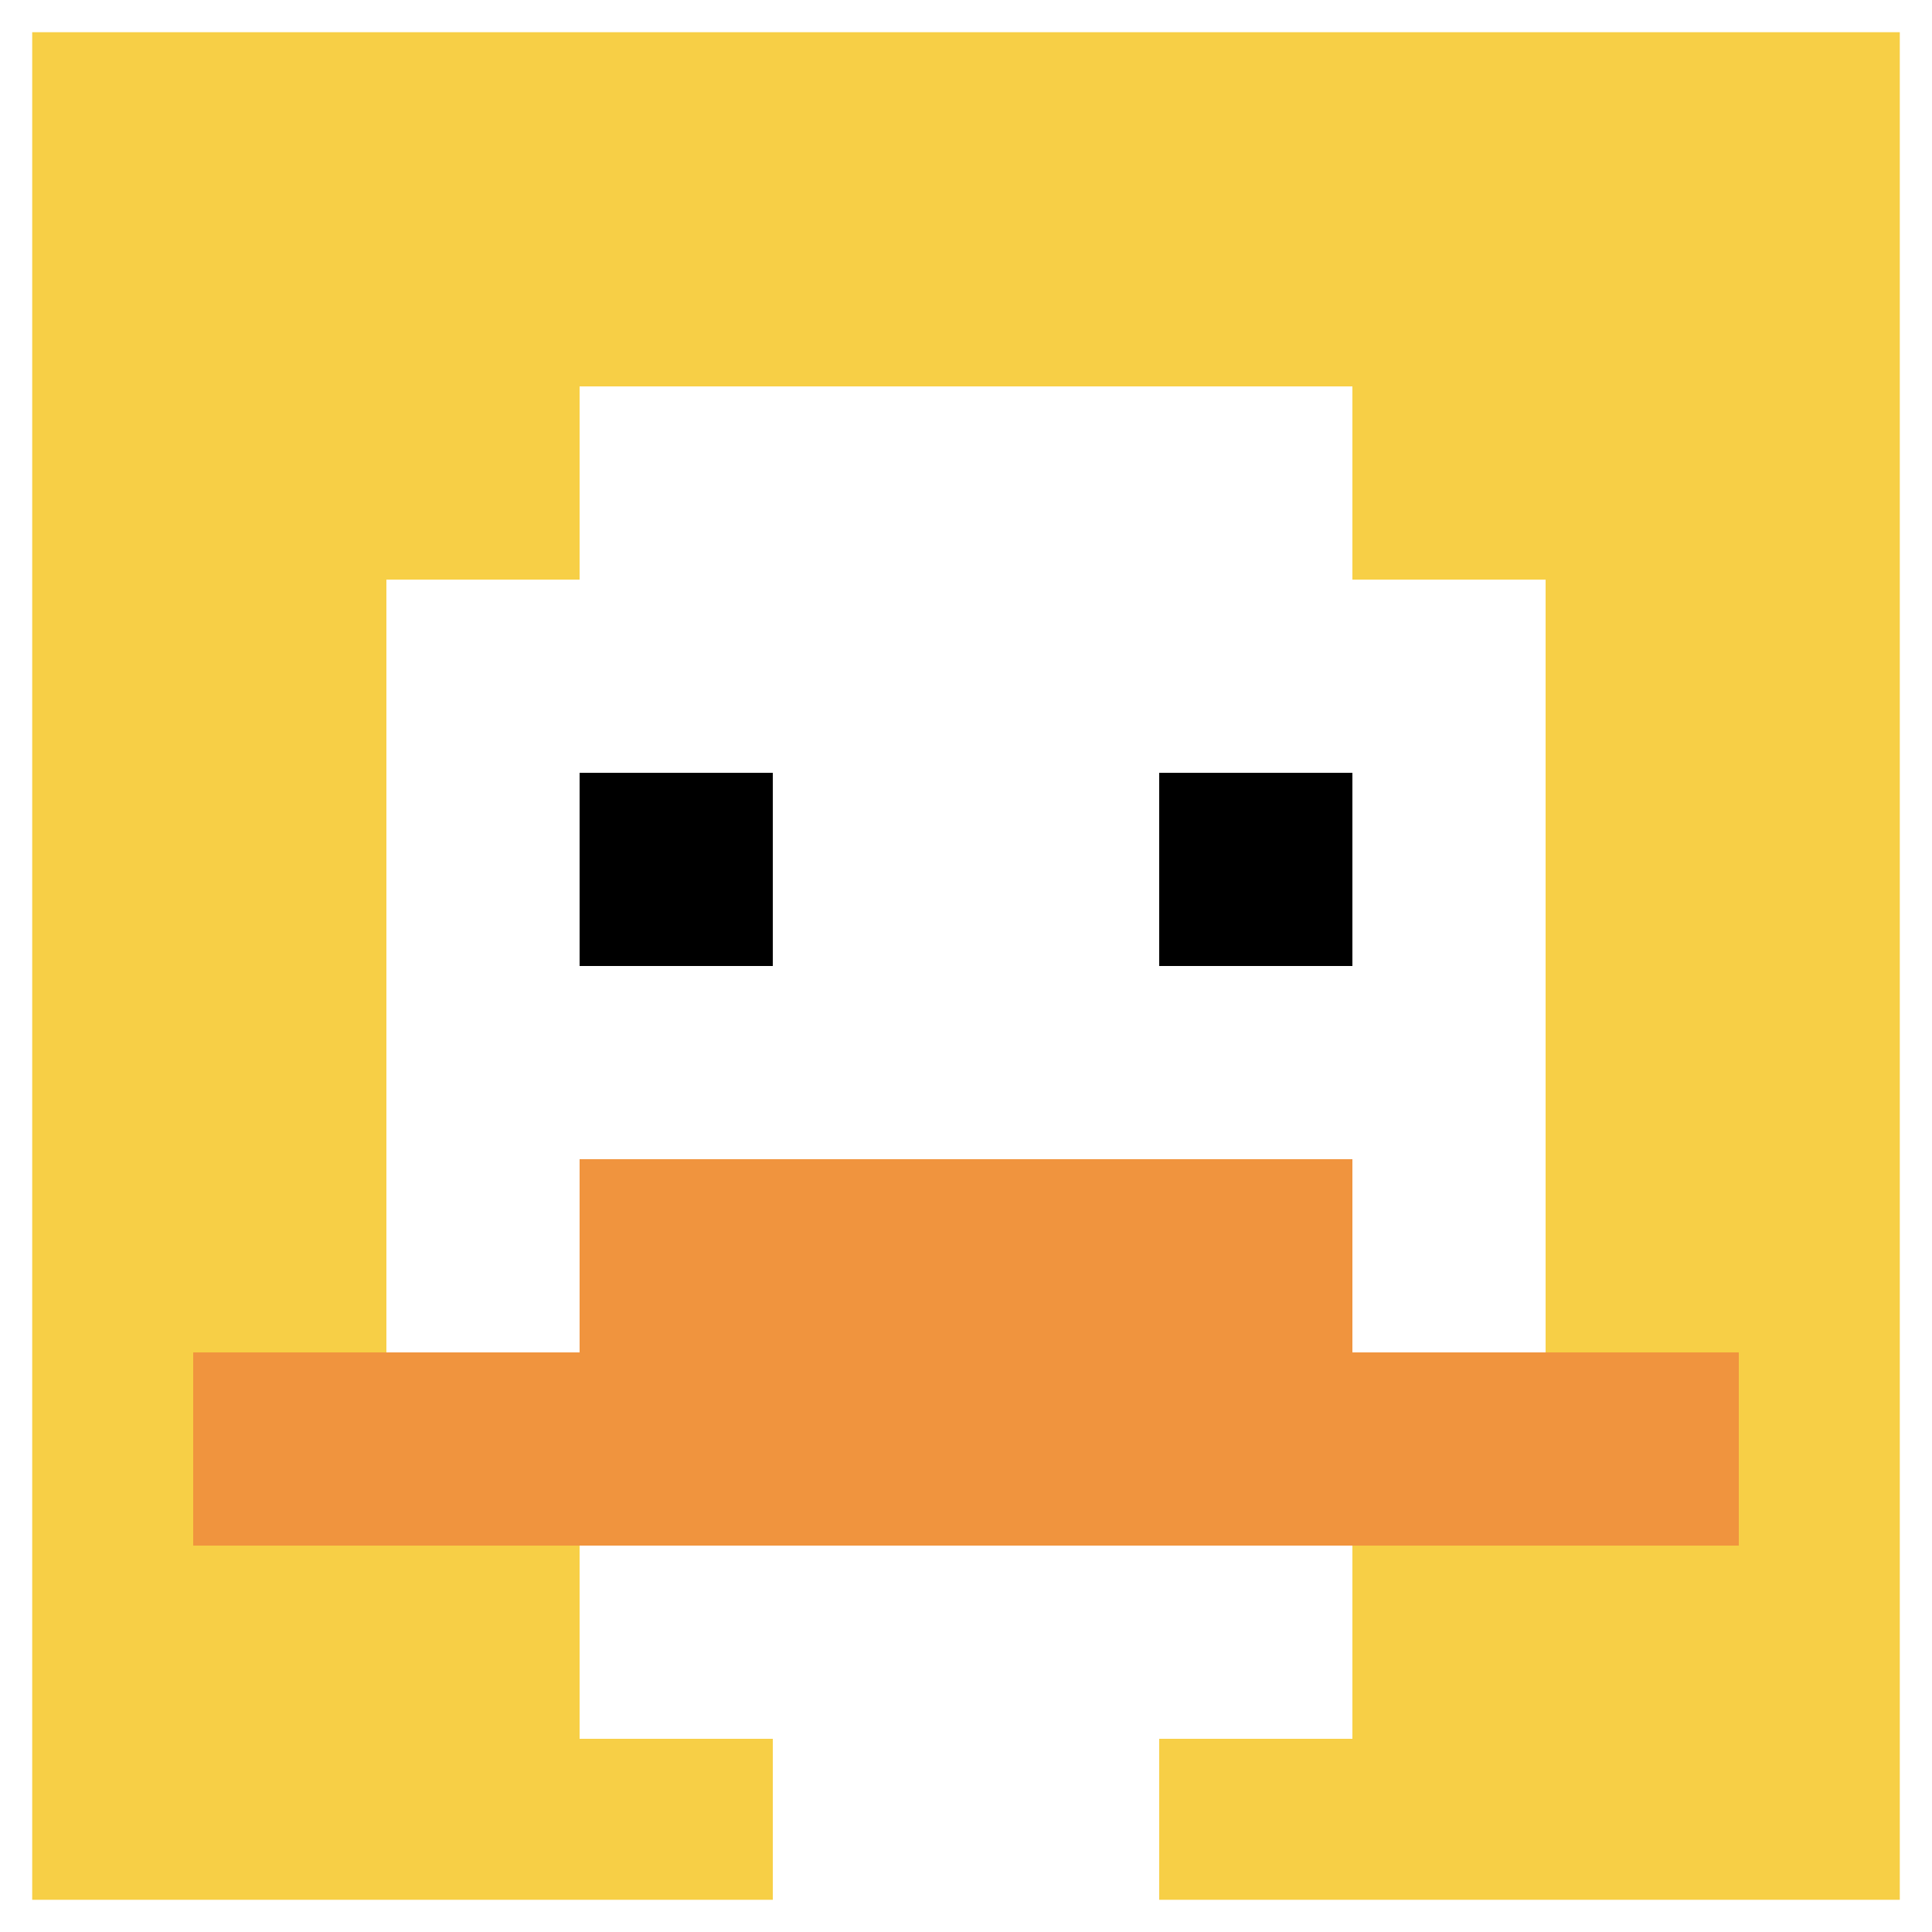 <svg xmlns="http://www.w3.org/2000/svg" version="1.1" width="350" height="350"><title>'goose-pfp-710318' by Dmitri Cherniak</title><desc>seed=710318
backgroundColor=#ffffff
padding=20
innerPadding=0
timeout=500
dimension=1
border=true
Save=function (){return n.handleSave()}
frame=1

Rendered at Tue Oct 03 2023 23:19:20 GMT-0400 (Eastern Daylight Time)
Generated in 1ms
</desc><defs></defs><rect width="100%" height="100%" fill="#ffffff"></rect><g><g id="0-0"><rect x="0" y="0" height="350" width="350" fill="#F7CF46"></rect><g><rect id="0-0-3-2-4-7" x="105" y="70" width="140" height="245" fill="#ffffff"></rect><rect id="0-0-2-3-6-5" x="70" y="105" width="210" height="175" fill="#ffffff"></rect><rect id="0-0-4-8-2-2" x="140" y="280" width="70" height="70" fill="#ffffff"></rect><rect id="0-0-1-7-8-1" x="35" y="245" width="280" height="35" fill="#F0943E"></rect><rect id="0-0-3-6-4-2" x="105" y="210" width="140" height="70" fill="#F0943E"></rect><rect id="0-0-3-4-1-1" x="105" y="140" width="35" height="35" fill="#000000"></rect><rect id="0-0-6-4-1-1" x="210" y="140" width="35" height="35" fill="#000000"></rect></g><rect x="0" y="0" stroke="white" stroke-width="11.667" height="350" width="350" fill="none"></rect></g></g></svg>